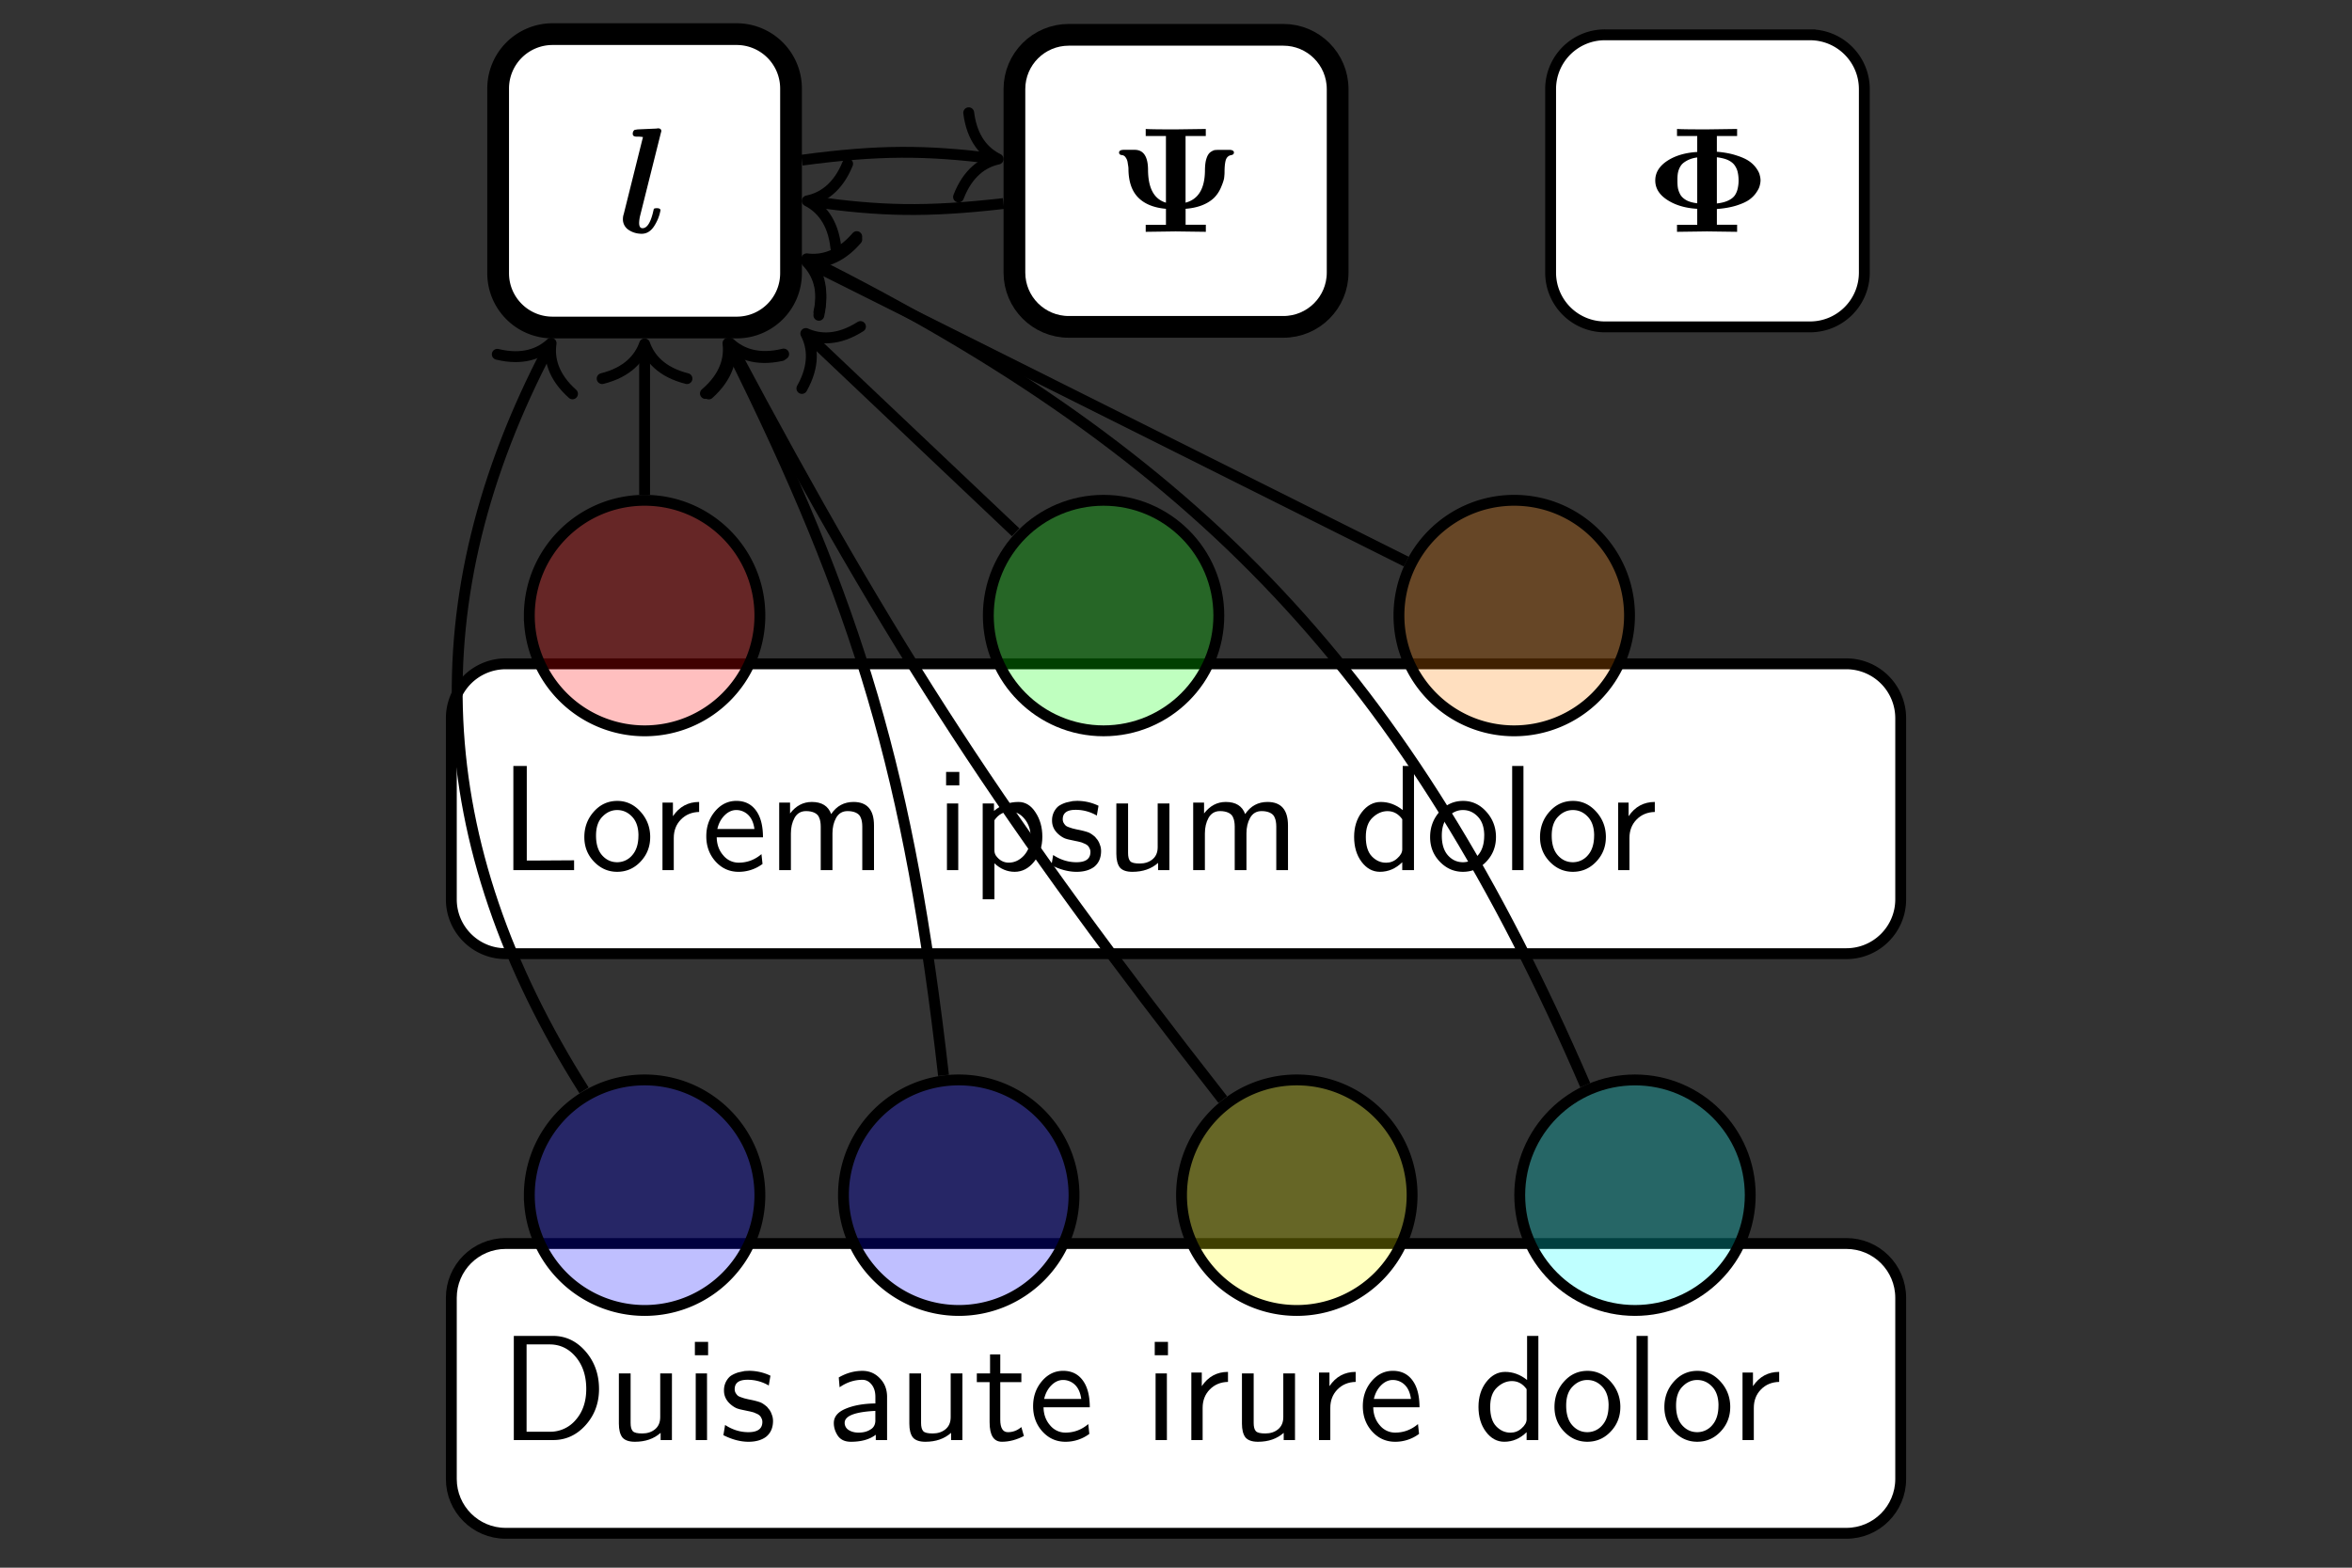 <svg xmlns="http://www.w3.org/2000/svg" xmlns:xlink="http://www.w3.org/1999/xlink" width="345" height="230"><rect width="100%" height="100%" fill="#333333" stroke="none"/><style><![CDATA[.B{overflow:visible}.C{stroke:none}.D{stroke-linecap:round}.E{stroke-linejoin:round}.F{stroke-miterlimit:10}.G{stroke:rgb(0%,0%,0%)}.H{fill-opacity:.25}.I{stroke-width:.797}.J{stroke:#000}.K{fill:rgb(0%,0%,0%)}.L{stroke-width:1.594}]]></style><defs><symbol id="A" class="B"><path d="M7.313-3.75c0 1.043-.332 1.93-.984 2.656S4.88 0 3.953 0h-2.89v-7.64h2.875c.934 0 1.734.383 2.39 1.14s.984 1.68.984 2.75zm-.937 0c0-.957-.258-1.738-.766-2.344-.512-.613-1.152-.922-1.922-.922H2V-.61h1.688a2.44 2.44 0 0 0 1.922-.875c.508-.582.766-1.336.766-2.266zm0 0" class="C"/></symbol><symbol id="B" class="B"><path d="M4.78 0h-.828v-.53c-.492.438-1.12.656-1.89.656-.437 0-.746-.113-.922-.328-.168-.227-.25-.562-.25-1V-4.89h.86v3.64c0 .273.05.473.156.594s.336.172.703.172.688-.102.938-.312.375-.504.375-.89V-4.89h.86zm0 0" class="C"/></symbol><symbol id="C" class="B"><path d="M1.72 0H.89v-4.89h.828zm.078-6.22h-.97v-.984h.97zm0 0" class="C"/></symbol><symbol id="D" class="B"><path d="M3.953-1.406c0 .512-.176.902-.516 1.172-.324.238-.754.36-1.28.36-.586 0-1.2-.16-1.844-.484l.125-.75c.54.355 1.11.53 1.703.53.684 0 1.03-.25 1.03-.75a.57.57 0 0 0-.078-.297.54.54 0 0 0-.156-.203c-.062-.05-.152-.098-.266-.14a1.04 1.04 0 0 0-.266-.094 3.11 3.11 0 0 0-.266-.062l-.516-.11c-.094-.02-.207-.05-.328-.094-.117-.05-.23-.117-.344-.203-.398-.3-.594-.664-.594-1.094a1.36 1.36 0 0 1 .172-.703c.113-.195.242-.336.39-.422s.316-.164.516-.22l.438-.094.313-.016a3.63 3.63 0 0 1 1.578.359L3.64-4a3.02 3.02 0 0 0-1.562-.422c-.625 0-.937.23-.937.688 0 .094.02.184.063.266.05.086.102.152.156.203.05.043.133.086.25.125s.21.074.297.094.195.05.344.078c.32.063.566.13.734.188s.348.184.547.36l.03.047.094.11a.79.79 0 0 1 .094.141.96.96 0 0 1 .094.203 1.64 1.64 0 0 1 .078.234 1.41 1.41 0 0 1 .031.281zm0 0" class="C"/></symbol><symbol id="E" class="B"><path d="M4.5 0h-.828v-.39c-.45.344-1.06.516-1.828.516-.43 0-.746-.145-.953-.437-.2-.3-.297-.613-.297-.937 0-.457.285-.805.86-1.047.582-.246 1.313-.38 2.188-.39v-.484c0-.383-.098-.687-.28-.906-.18-.227-.402-.344-.672-.344-.594 0-1.152.184-1.672.547l-.062-.72c.55-.32 1.13-.484 1.734-.484.508 0 .938.184 1.28.547.352.355.53.81.53 1.36zm-.86-1.453v-.687c-1.5.074-2.25.367-2.25.875a.61.61 0 0 0 .297.531c.195.125.438.188.72.188.34 0 .63-.07.86-.22.246-.133.375-.363.375-.687zm0 0" class="C"/></symbol><symbol id="F" class="B"><path d="M3.656-.297c-.543.28-1.082.422-1.61.422-.605 0-.906-.477-.906-1.437V-4.25H.203v-.64h.97v-1.39h.75v1.39H3.47v.64H1.922v2.75c0 .617.188.922.563.922.363 0 .69-.125.984-.375zm0 0" class="C"/></symbol><symbol id="G" class="B"><path d="M4.547-2.406h-3.39c.008.53.172.977.484 1.328a1.44 1.44 0 0 0 1.125.531c.62 0 1.18-.207 1.672-.625l.078.72a2.91 2.91 0 0 1-1.75.578c-.668 0-1.23-.25-1.687-.75-.46-.508-.687-1.13-.687-1.86 0-.707.21-1.316.64-1.828s.957-.766 1.563-.766c.664 0 1.172.273 1.516.813.29.45.438 1.07.438 1.86zm-.625-.61c-.062-.465-.223-.816-.47-1.047a1.25 1.25 0 0 0-.859-.344c-.312 0-.602.133-.86.39s-.44.598-.53 1zm0 0" class="C"/></symbol><symbol id="H" class="B"><path d="M3.594-4.266c-.543.012-.992.2-1.344.563-.344.355-.516.805-.516 1.344V0H.906v-4.953h.766v1C2.137-4.648 2.78-5 3.594-5zm0 0" class="C"/></symbol><symbol id="I" class="B"><path d="M4.78 0h-.86v-.578c-.48.47-1.027.703-1.64.703-.523 0-.973-.242-1.344-.734S.39-1.72.39-2.437.578-3.758.953-4.25C1.336-4.746 1.8-5 2.344-5c.582 0 1.117.2 1.61.594V-7.64h.828zm-.86-1.53v-2.203c-.28-.395-.645-.594-1.078-.594-.398 0-.762.16-1.094.47s-.5.777-.5 1.422c0 .637.145 1.113.438 1.422.3.313.648.47 1.047.47.31 0 .582-.102.813-.312.246-.215.375-.44.375-.672zm0 0" class="C"/></symbol><symbol id="J" class="B"><path d="M5.156-2.422c0 .71-.242 1.316-.72 1.813-.47.492-1.04.734-1.703.734-.648 0-1.21-.242-1.687-.734s-.72-1.094-.72-1.812c0-.727.234-1.352.703-1.875s1.04-.78 1.72-.78c.652 0 1.22.262 1.688.78.477.523.72 1.148.72 1.875zm-.86-.11c0-.602-.16-1.066-.47-1.39s-.668-.484-1.094-.484c-.406 0-.77.164-1.078.484-.312.313-.47.777-.47 1.39 0 .625.148 1.113.453 1.453s.676.5 1.094.5a1.43 1.43 0 0 0 1.109-.516c.3-.34.453-.82.453-1.437zm0 0" class="C"/></symbol><symbol id="K" class="B"><path d="M1.72 0H.89v-7.64h.828zm0 0" class="C"/></symbol><symbol id="L" class="B"><path d="M5.484 0H1.03v-7.64h.984v6.938h.53L5.484-.72zm0 0" class="C"/></symbol><symbol id="M" class="B"><path d="M7.844 0h-.86v-3.203c0-.133-.012-.254-.03-.36-.012-.102-.05-.22-.11-.344-.062-.133-.18-.238-.344-.312-.156-.07-.355-.11-.594-.11-.375 0-.66.168-.844.5-.18.324-.266.707-.266 1.14V0h-.86v-3.203c0-.133-.012-.254-.03-.36-.012-.102-.05-.22-.11-.344-.062-.133-.18-.238-.344-.312-.156-.07-.355-.11-.594-.11-.375 0-.66.168-.844.5-.18.324-.266.707-.266 1.14V0H.89v-4.953h.797v.797C2.113-4.715 2.645-5 3.28-5c.738 0 1.21.3 1.422.89.402-.6.953-.89 1.64-.89.996 0 1.5.574 1.5 1.72zm0 0" class="C"/></symbol><symbol id="N" class="B"><path d="M5.28-2.453c0 .73-.207 1.348-.61 1.844S3.79.125 3.25.125 2.21-.082 1.766-.5v2.64h-.86v-7.03h.828v.547C2.254-4.777 2.852-5 3.53-5c.508 0 .926.258 1.25.766.332.5.5 1.098.5 1.78zm-.86 0c0-.508-.148-.94-.437-1.297-.293-.363-.648-.547-1.062-.547-.48 0-.867.215-1.156.64v2.203c0 .148.035.277.11.39.246.344.563.516.938.516.426 0 .8-.176 1.125-.53.32-.363.484-.82.484-1.375zm0 0" class="C"/></symbol><symbol id="O" class="B"><path d="M8.422-3.766c0 .117-.023.246-.062.39-.03.137-.117.305-.25.5s-.316.38-.53.53-.523.29-.937.422c-.406.125-.883.21-1.422.25v1.156h1.484V0L4.5-.03 2.297 0v-.516H3.78v-1.172c-.875-.05-1.613-.27-2.203-.656s-.875-.86-.875-1.422c0-.57.29-1.05.875-1.437s1.328-.602 2.203-.656V-7.03H2.297v-.516c.32.023 1.063.03 2.22.03l2.188-.03v.516H5.22v1.156c.54.043 1.016.133 1.422.266.402.125.72.27.938.422a2.09 2.09 0 0 1 .531.516c.133.188.22.355.25.5a1.49 1.49 0 0 1 .063.406zM3.78-2.094v-3.36a2.1 2.1 0 0 0-.672.188c-.187.094-.336.195-.437.297-.094.105-.176.238-.234.39a1.6 1.6 0 0 0-.094.406c-.012.117-.016.254-.016.406 0 .2.008.37.03.516.02.137.07.293.156.47s.242.332.453.453.488.195.813.234zm2.97-1.094a2.52 2.52 0 0 0 .063-.578c0-.227-.023-.426-.062-.594-.03-.164-.102-.328-.203-.484-.105-.164-.27-.3-.484-.406s-.504-.176-.844-.22v3.39c.34-.04.625-.113.844-.22s.38-.234.484-.39a1.47 1.47 0 0 0 .203-.5zm0 0" class="C"/></symbol><symbol id="P" class="B"><path d="M9.125-5.812c0 .105-.074.168-.22.188-.2.043-.332.18-.39.406-.055.22-.078.508-.078.86 0 .105-.012.242-.03.406-.023.156-.102.395-.234.703s-.316.574-.53.78c-.492.45-1.18.71-2.062.78v1.172h1.484V0l-2.22-.03L2.656 0v-.516H4.14v-1.172c-.93-.082-1.63-.38-2.094-.89-.437-.477-.656-1.172-.656-2.078 0-.04-.008-.094-.016-.156l-.047-.297a.8.8 0 0 0-.141-.344c-.062-.1-.145-.148-.234-.172-.168-.008-.25-.07-.25-.187 0-.133.117-.203.36-.203h.78c.645 0 .973.48.984 1.438 0 1.367.438 2.18 1.313 2.438v-4.89H2.656v-.516c.32.023 1.055.03 2.203.03l2.203-.03v.516H5.578v4.89c.934-.246 1.4-1.02 1.422-2.312 0-.29.02-.54.063-.75.05-.207.11-.36.172-.453a.64.64 0 0 1 .234-.234c.102-.06.188-.098.25-.11l.25-.016h.797c.238 0 .36.07.36.203zm0 0" class="C"/></symbol><symbol id="Q" class="B"><path d="M3.11-1.625c0 .03-.02.105-.047.22-.023.105-.07.246-.14.422-.074.168-.152.32-.234.453-.25.418-.57.625-.953.625C1.38.094 1.06 0 .78-.187a.92.92 0 0 1-.422-.797 1.16 1.16 0 0 1 .063-.375L1.828-7a2.58 2.58 0 0 0-.469-.031c-.187 0-.28-.066-.28-.203 0-.1.02-.164.063-.22s.078-.078.11-.078l.188-.03 1.406-.062c.02-.008.047-.016.078-.016.164 0 .25.07.25.203 0 .023-.02.086-.047.188L1.61-1.187a2.58 2.58 0 0 0-.062.484c0 .262.082.39.25.39.31 0 .563-.363.75-1.094l.078-.328c.04-.027.113-.047.22-.047.176 0 .266.055.266.156zm0 0" class="C"/></symbol><path id="R" d="M97.56 357.73c0-4.668-3.785-8.453-8.453-8.453s-8.457 3.785-8.457 8.453a8.46 8.46 0 0 0 8.457 8.457c4.668 0 8.453-3.785 8.453-8.457zm0 0"/><path id="S" d="M145.395 357.73c0-4.668-3.785-8.453-8.457-8.453s-8.453 3.785-8.453 8.453 3.785 8.457 8.453 8.457a8.46 8.46 0 0 0 8.457-8.457zm0 0"/><path id="T" d="M170.195 357.73c0-4.668-3.785-8.453-8.453-8.453s-8.453 3.785-8.453 8.453 3.785 8.457 8.453 8.457 8.453-3.785 8.453-8.457zm0 0"/></defs><g transform="matrix(2 0 0 2 -83.658 -540.113)"><path d="M74.93 378.55v-13.29c0-2.203 1.785-3.984 3.984-3.984h98.332c2.2 0 3.984 1.78 3.984 3.984v13.29c0 2.2-1.785 3.984-3.984 3.984H78.914c-2.2 0-3.984-1.785-3.984-3.984zm0 0" fill="#fff" class="F I J"/><g class="K"><use xlink:href="#A" x="78.45" y="375.694"/><use xlink:href="#B" x="86.329" y="375.694"/><use xlink:href="#C" x="91.965" y="375.694"/><use xlink:href="#D" x="94.571" y="375.694"/><use xlink:href="#E" x="102.389" y="375.694"/><use xlink:href="#B" x="107.632" y="375.694"/><use xlink:href="#F" x="113.268" y="375.694"/><use xlink:href="#G" x="117.207" y="375.694"/><use xlink:href="#C" x="125.692" y="375.694"/><use xlink:href="#H" x="128.298" y="375.694"/><use xlink:href="#B" x="132.026" y="375.694"/><use xlink:href="#H" x="137.662" y="375.694"/><use xlink:href="#G" x="141.389" y="375.694"/><use xlink:href="#I" x="149.874" y="375.694"/><use xlink:href="#J" x="155.511" y="375.694"/><use xlink:href="#K" x="160.965" y="375.694"/><use xlink:href="#J" x="163.571" y="375.694"/><use xlink:href="#H" x="168.723" y="375.694"/></g><path d="M74.93 336.03v-13.29a3.99 3.99 0 0 1 3.984-3.988h98.332a3.99 3.99 0 0 1 3.984 3.988v13.29c0 2.2-1.785 3.984-3.984 3.984H78.914c-2.2 0-3.984-1.785-3.984-3.984zm0 0" fill="#fff" class="F I J"/><g class="K"><use xlink:href="#L" x="78.45" y="333.885"/><use xlink:href="#J" x="84.359" y="333.885"/><use xlink:href="#H" x="89.511" y="333.885"/><use xlink:href="#G" x="93.238" y="333.885"/><use xlink:href="#M" x="98.087" y="333.885"/><use xlink:href="#C" x="110.39" y="333.885"/><use xlink:href="#N" x="112.996" y="333.885"/><use xlink:href="#D" x="118.632" y="333.885"/><use xlink:href="#B" x="122.814" y="333.885"/><use xlink:href="#M" x="128.45" y="333.885"/><use xlink:href="#I" x="140.753" y="333.885"/><use xlink:href="#J" x="146.39" y="333.885"/><use xlink:href="#K" x="151.844" y="333.885"/><use xlink:href="#J" x="154.451" y="333.885"/><use xlink:href="#H" x="159.602" y="333.885"/></g><g class="F I G H"><g fill="rgb(0%,0%,100%)"><use xlink:href="#R"/><use xlink:href="#R" x="23.04"/></g><use xlink:href="#S" fill="rgb(100%,100%,0%)"/><use xlink:href="#T" fill="rgb(0%,100%,100%)"/><use xlink:href="#R" y="-42.52" fill="rgb(100%,0%,0%)"/><use xlink:href="#T" x="-38.975" y="-42.52" fill="rgb(0.392%,100%,0%)"/><use xlink:href="#S" x="15.945" y="-42.52" fill="rgb(100%,50.197%,0%)"/></g><path d="M95.86 272.56H82.352a3.99 3.99 0 0 0-3.988 3.988v13.55c0 2.203 1.785 3.984 3.988 3.984H95.86c2.2 0 3.984-1.78 3.984-3.984v-13.55a3.99 3.99 0 0 0-3.984-3.988zm0 0" fill="#fff" class="F J L"/><use xlink:href="#Q" x="87.157" y="287.11" class="K"/><path d="M135.95 272.61h-15.734c-2.203 0-3.988 1.78-3.988 3.984v13.457c0 2.203 1.785 3.984 3.988 3.984h15.734c2.2 0 3.984-1.78 3.984-3.984v-13.457c0-2.203-1.785-3.984-3.984-3.984zm0 0" fill="#fff" class="F J L"/><use xlink:href="#P" x="123.202" y="287.062" class="K"/><path d="M174.578 272.61h-15.04a3.98 3.98 0 0 0-3.984 3.984v13.457a3.98 3.98 0 0 0 3.984 3.984h15.04c2.2 0 3.984-1.78 3.984-3.984v-13.457c0-2.203-1.785-3.984-3.984-3.984zm0 0" fill="#fff" class="F I J"/><use xlink:href="#O" x="162.527" y="287.062" class="K"/><g fill="none" class="F G I"><path d="M84.664 350.043c-11.547-18.254-12.266-36.04-2.602-54.453"/><path d="M-2.55 3.108C-2.084 1.245-1.045.363 0 0-1.046-.364-2.086-1.244-2.55-3.112" transform="matrix(.466 -.887 -.887 -.466 82.246 295.234)" class="D E"/><path d="M111.027 348.94c-2.488-21.918-6.152-34.312-15.63-53.344"/><path d="M-2.552 3.11C-2.086 1.244-1.045.364.001 0-1.045-.362-2.085-1.245-2.55-3.11" transform="matrix(-.447 -.898 -.898 .447 95.219 295.239)" class="D E"/><path d="M131.512 350.72c-16.05-20.504-24.1-32.86-35.96-55.133"/><path d="M-2.55 3.113C-2.085 1.243-1.047.362-.002 0c-1.046-.362-2.08-1.243-2.55-3.1" transform="matrix(-.471 -.884 -.884 .471 95.362 295.233)" class="D E"/><path d="M158.094 349.66c-12.965-29.984-28.25-46.16-56.742-60.437"/><path d="M-2.55 3.1C-2.085 1.242-1.046.36.001-.001-1.045-.363-2.085-1.242-2.55-3.1" transform="matrix(-.894 -.448 -.448 .894 100.996 289.044)" class="D E"/><path d="M89.105 306.36v-10.68"/><path d="M-2.55 3.112C-2.084 1.244-1.045.362-.002-.002-1.045-.36-2.084-1.244-2.55-3.11" transform="matrix(0 -1 -1 0 89.104 295.279)" class="D E"/><path d="M116.316 309.102l-15.098-14.305"/><path d="M-2.55 3.112C-2.084 1.244-1.045.362 0 .001-1.045-.362-2.085-1.245-2.55-3.112" transform="matrix(-.729 -.69 -.69 .729 100.93 294.522)" class="D E"/><path d="M144.965 311.254l-43.613-21.812"/><path d="M-2.55 3.11C-2.085 1.243-1.047.365 0 .001-1.045-.364-2.084-1.246-2.55-3.112" transform="matrix(-.894 -.447 -.447 .894 100.996 289.264)" class="D E"/><path d="M100.64 281.805c5.715-.766 9.063-.727 14-.13"/><path d="M-2.55 3.11C-2.086 1.243-1.047.36 0-.001-1.046-.363-2.085-1.243-2.55-3.11" transform="matrix(.993 .12 .12 -.993 115.035 281.722)" class="D E"/><path d="M115.43 284.988c-5.75.656-9.055.55-14-.14"/><path d="M-2.55 3.1C-2.085 1.245-1.047.362 0 0-1.045-.363-2.083-1.245-2.55-3.1" transform="matrix(-.992 -.139 -.139 .992 101.035 284.793)" class="D E"/></g></g></svg>